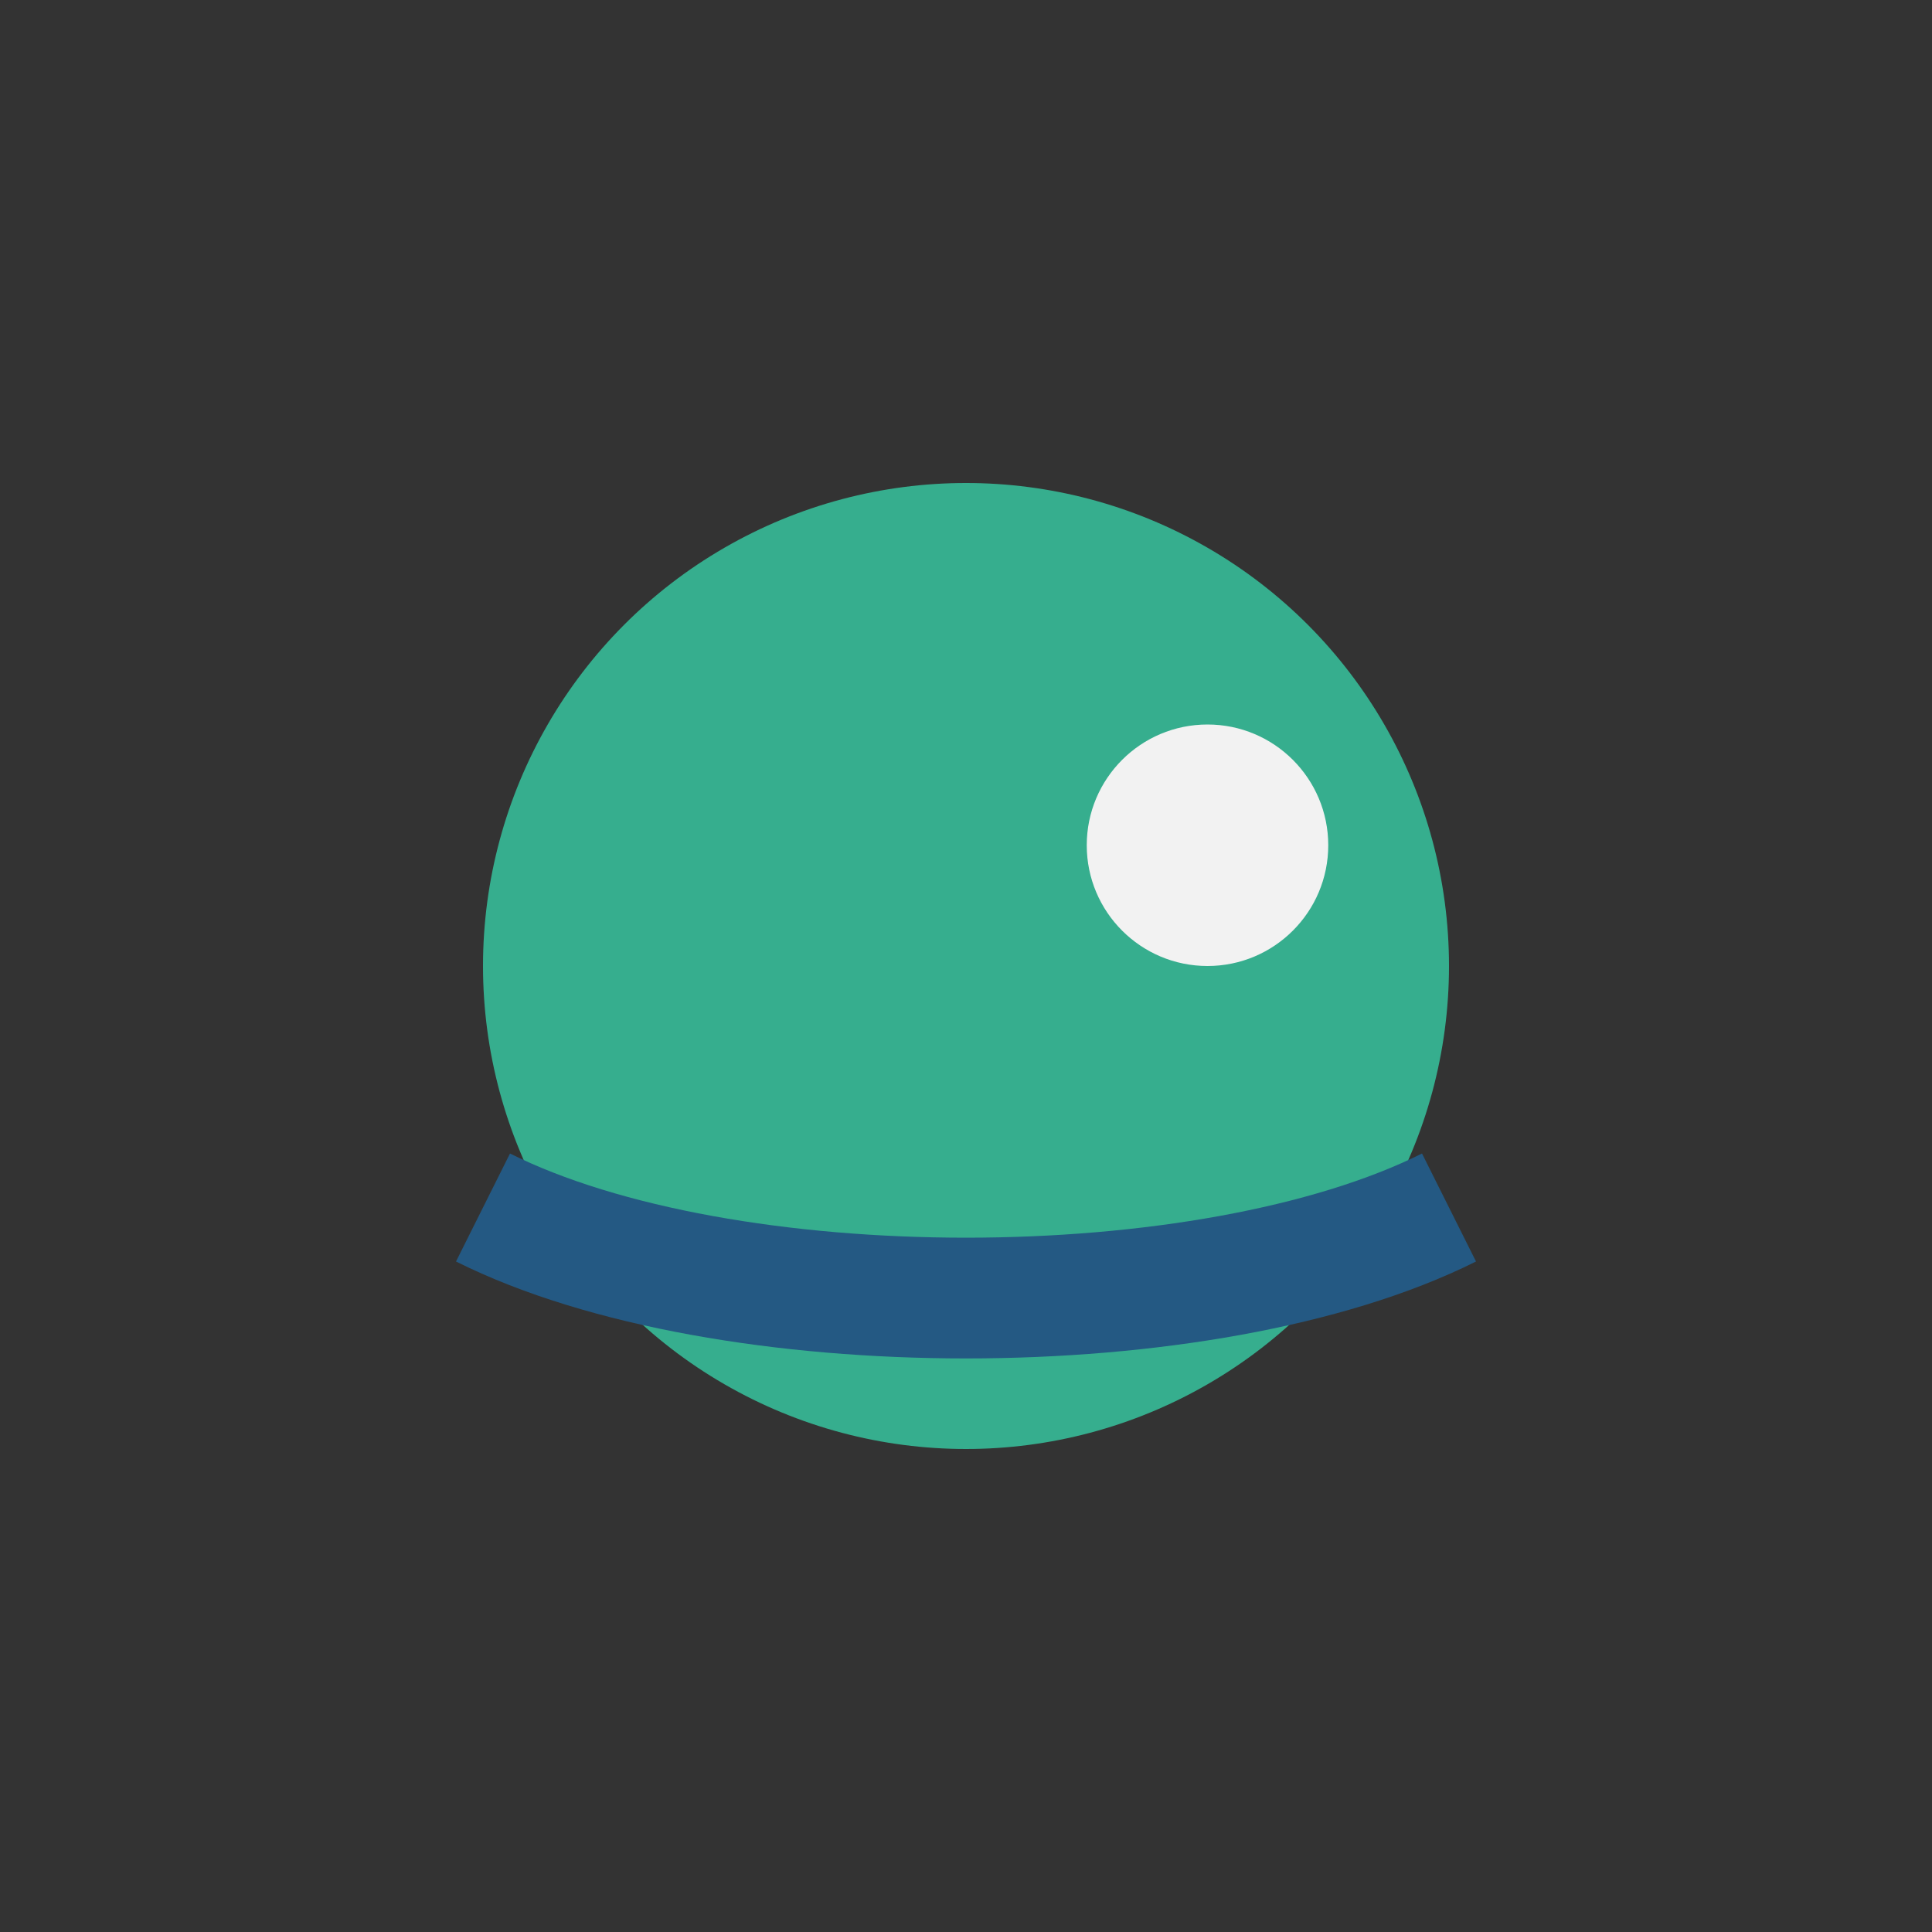 <?xml version="1.0" encoding="UTF-8"?>
<svg xmlns="http://www.w3.org/2000/svg" width="32" height="32" viewBox="0 0 32 32"><rect x="0" y="0" width="32" height="32" fill="#333333" stroke="none"/><circle cx="16" cy="16" r="8" fill="#36AE8E"/><path d="M8 20c4 2 12 2 16 0" stroke="#245983" stroke-width="2" fill="none"/><circle cx="20" cy="14" r="2" fill="#F2F2F2"/></svg>